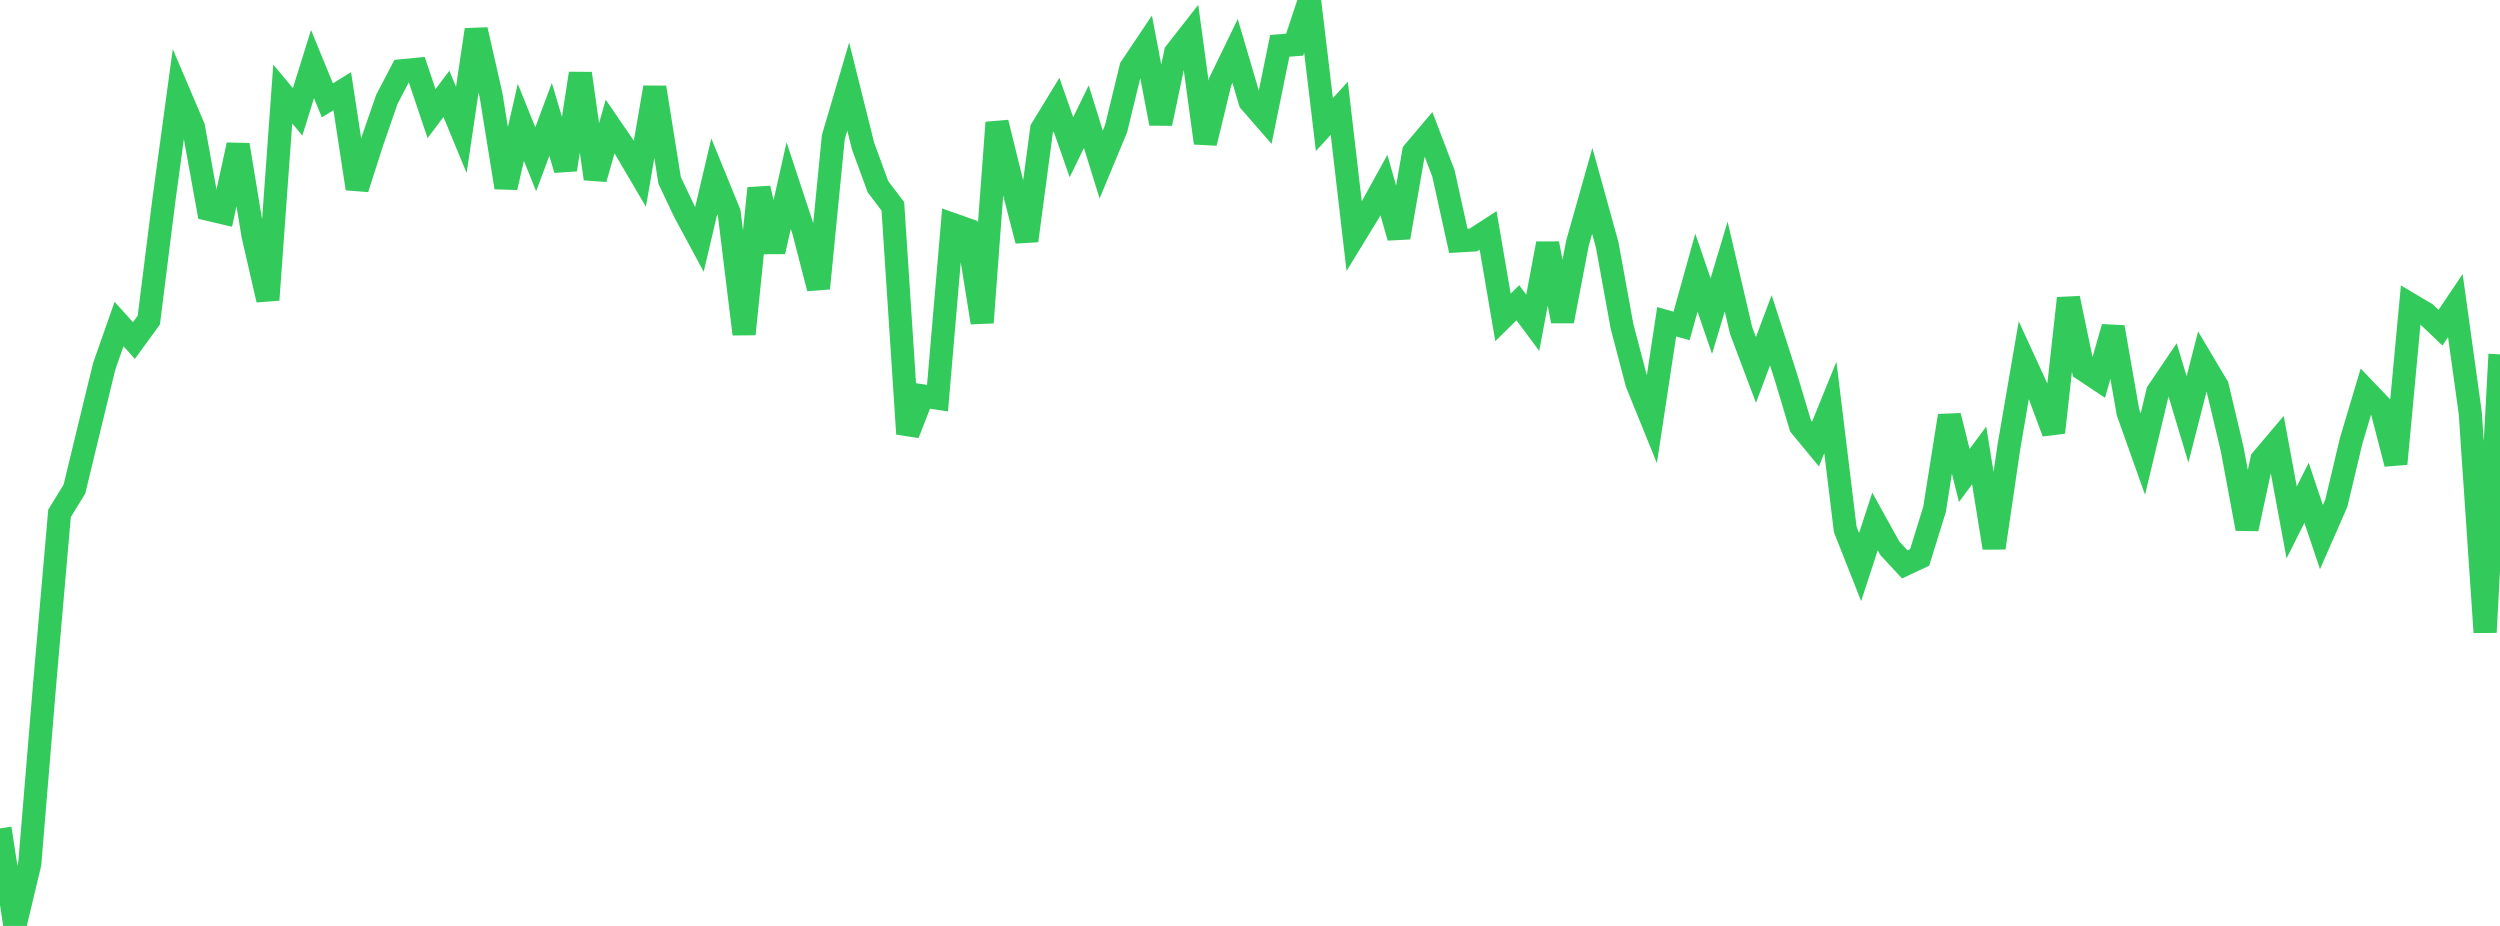 <?xml version="1.0" standalone="no"?>
<!DOCTYPE svg PUBLIC "-//W3C//DTD SVG 1.1//EN" "http://www.w3.org/Graphics/SVG/1.1/DTD/svg11.dtd">

<svg width="135" height="50" viewBox="0 0 135 50" preserveAspectRatio="none" 
  xmlns="http://www.w3.org/2000/svg"
  xmlns:xlink="http://www.w3.org/1999/xlink">


<polyline points="0.0, 44.732 0.804, 50.0 1.607, 46.643 2.411, 36.937 3.214, 27.721 4.018, 26.414 4.821, 23.094 5.625, 19.788 6.429, 17.497 7.232, 18.39 8.036, 17.286 8.839, 10.888 9.643, 4.979 10.446, 6.864 11.25, 11.302 12.054, 11.492 12.857, 7.824 13.661, 12.699 14.464, 16.194 15.268, 5.077 16.071, 6.04 16.875, 3.461 17.679, 5.42 18.482, 4.924 19.286, 10.185 20.089, 7.678 20.893, 5.358 21.696, 3.822 22.5, 3.744 23.304, 6.136 24.107, 5.069 24.911, 7.014 25.714, 1.609 26.518, 5.15 27.321, 10.123 28.125, 6.607 28.929, 8.6 29.732, 6.447 30.536, 9.161 31.339, 3.969 32.143, 9.656 32.946, 6.835 33.75, 8.01 34.554, 9.379 35.357, 4.722 36.161, 9.745 36.964, 11.438 37.768, 12.93 38.571, 9.52 39.375, 11.489 40.179, 18.041 40.982, 10.169 41.786, 13.587 42.589, 10.025 43.393, 12.462 44.196, 15.57 45.0, 7.402 45.804, 4.675 46.607, 7.892 47.411, 10.085 48.214, 11.142 49.018, 23.428 49.821, 21.379 50.625, 21.5 51.429, 12.116 52.232, 12.399 53.036, 17.419 53.839, 6.619 54.643, 9.882 55.446, 13 56.25, 6.972 57.054, 5.654 57.857, 7.949 58.661, 6.3 59.464, 8.884 60.268, 6.951 61.071, 3.651 61.875, 2.451 62.679, 6.669 63.482, 2.84 64.286, 1.812 65.089, 7.723 65.893, 4.407 66.696, 2.753 67.5, 5.482 68.304, 6.405 69.107, 2.474 69.911, 2.413 70.714, 0.0 71.518, 6.727 72.321, 5.846 73.125, 12.761 73.929, 11.447 74.732, 9.992 75.536, 12.824 76.339, 8.209 77.143, 7.26 77.946, 9.365 78.75, 13.007 79.554, 12.96 80.357, 12.441 81.161, 17.14 81.964, 16.35 82.768, 17.432 83.571, 13.151 84.375, 17.342 85.179, 13.147 85.982, 10.307 86.786, 13.212 87.589, 17.623 88.393, 20.689 89.196, 22.668 90.0, 17.375 90.804, 17.601 91.607, 14.723 92.411, 17.07 93.214, 14.394 94.018, 17.843 94.821, 19.977 95.625, 17.835 96.429, 20.328 97.232, 23.005 98.036, 23.98 98.839, 22.001 99.643, 28.589 100.446, 30.619 101.25, 28.159 102.054, 29.611 102.857, 30.478 103.661, 30.101 104.464, 27.509 105.268, 22.452 106.071, 25.676 106.875, 24.594 107.679, 29.584 108.482, 24.123 109.286, 19.442 110.089, 21.188 110.893, 23.353 111.696, 16.105 112.5, 19.953 113.304, 20.488 114.107, 17.669 114.911, 22.262 115.714, 24.521 116.518, 21.16 117.321, 19.974 118.125, 22.647 118.929, 19.51 119.732, 20.859 120.536, 24.247 121.339, 28.554 122.143, 24.817 122.946, 23.869 123.75, 28.212 124.554, 26.611 125.357, 29.004 126.161, 27.172 126.964, 23.801 127.768, 21.108 128.571, 21.947 129.375, 25.045 130.179, 16.453 130.982, 16.929 131.786, 17.695 132.589, 16.502 133.393, 22.297 134.196, 34.144 135.0, 19.135" fill="none" stroke="#32ca5b" stroke-width="1.25"/>

</svg>